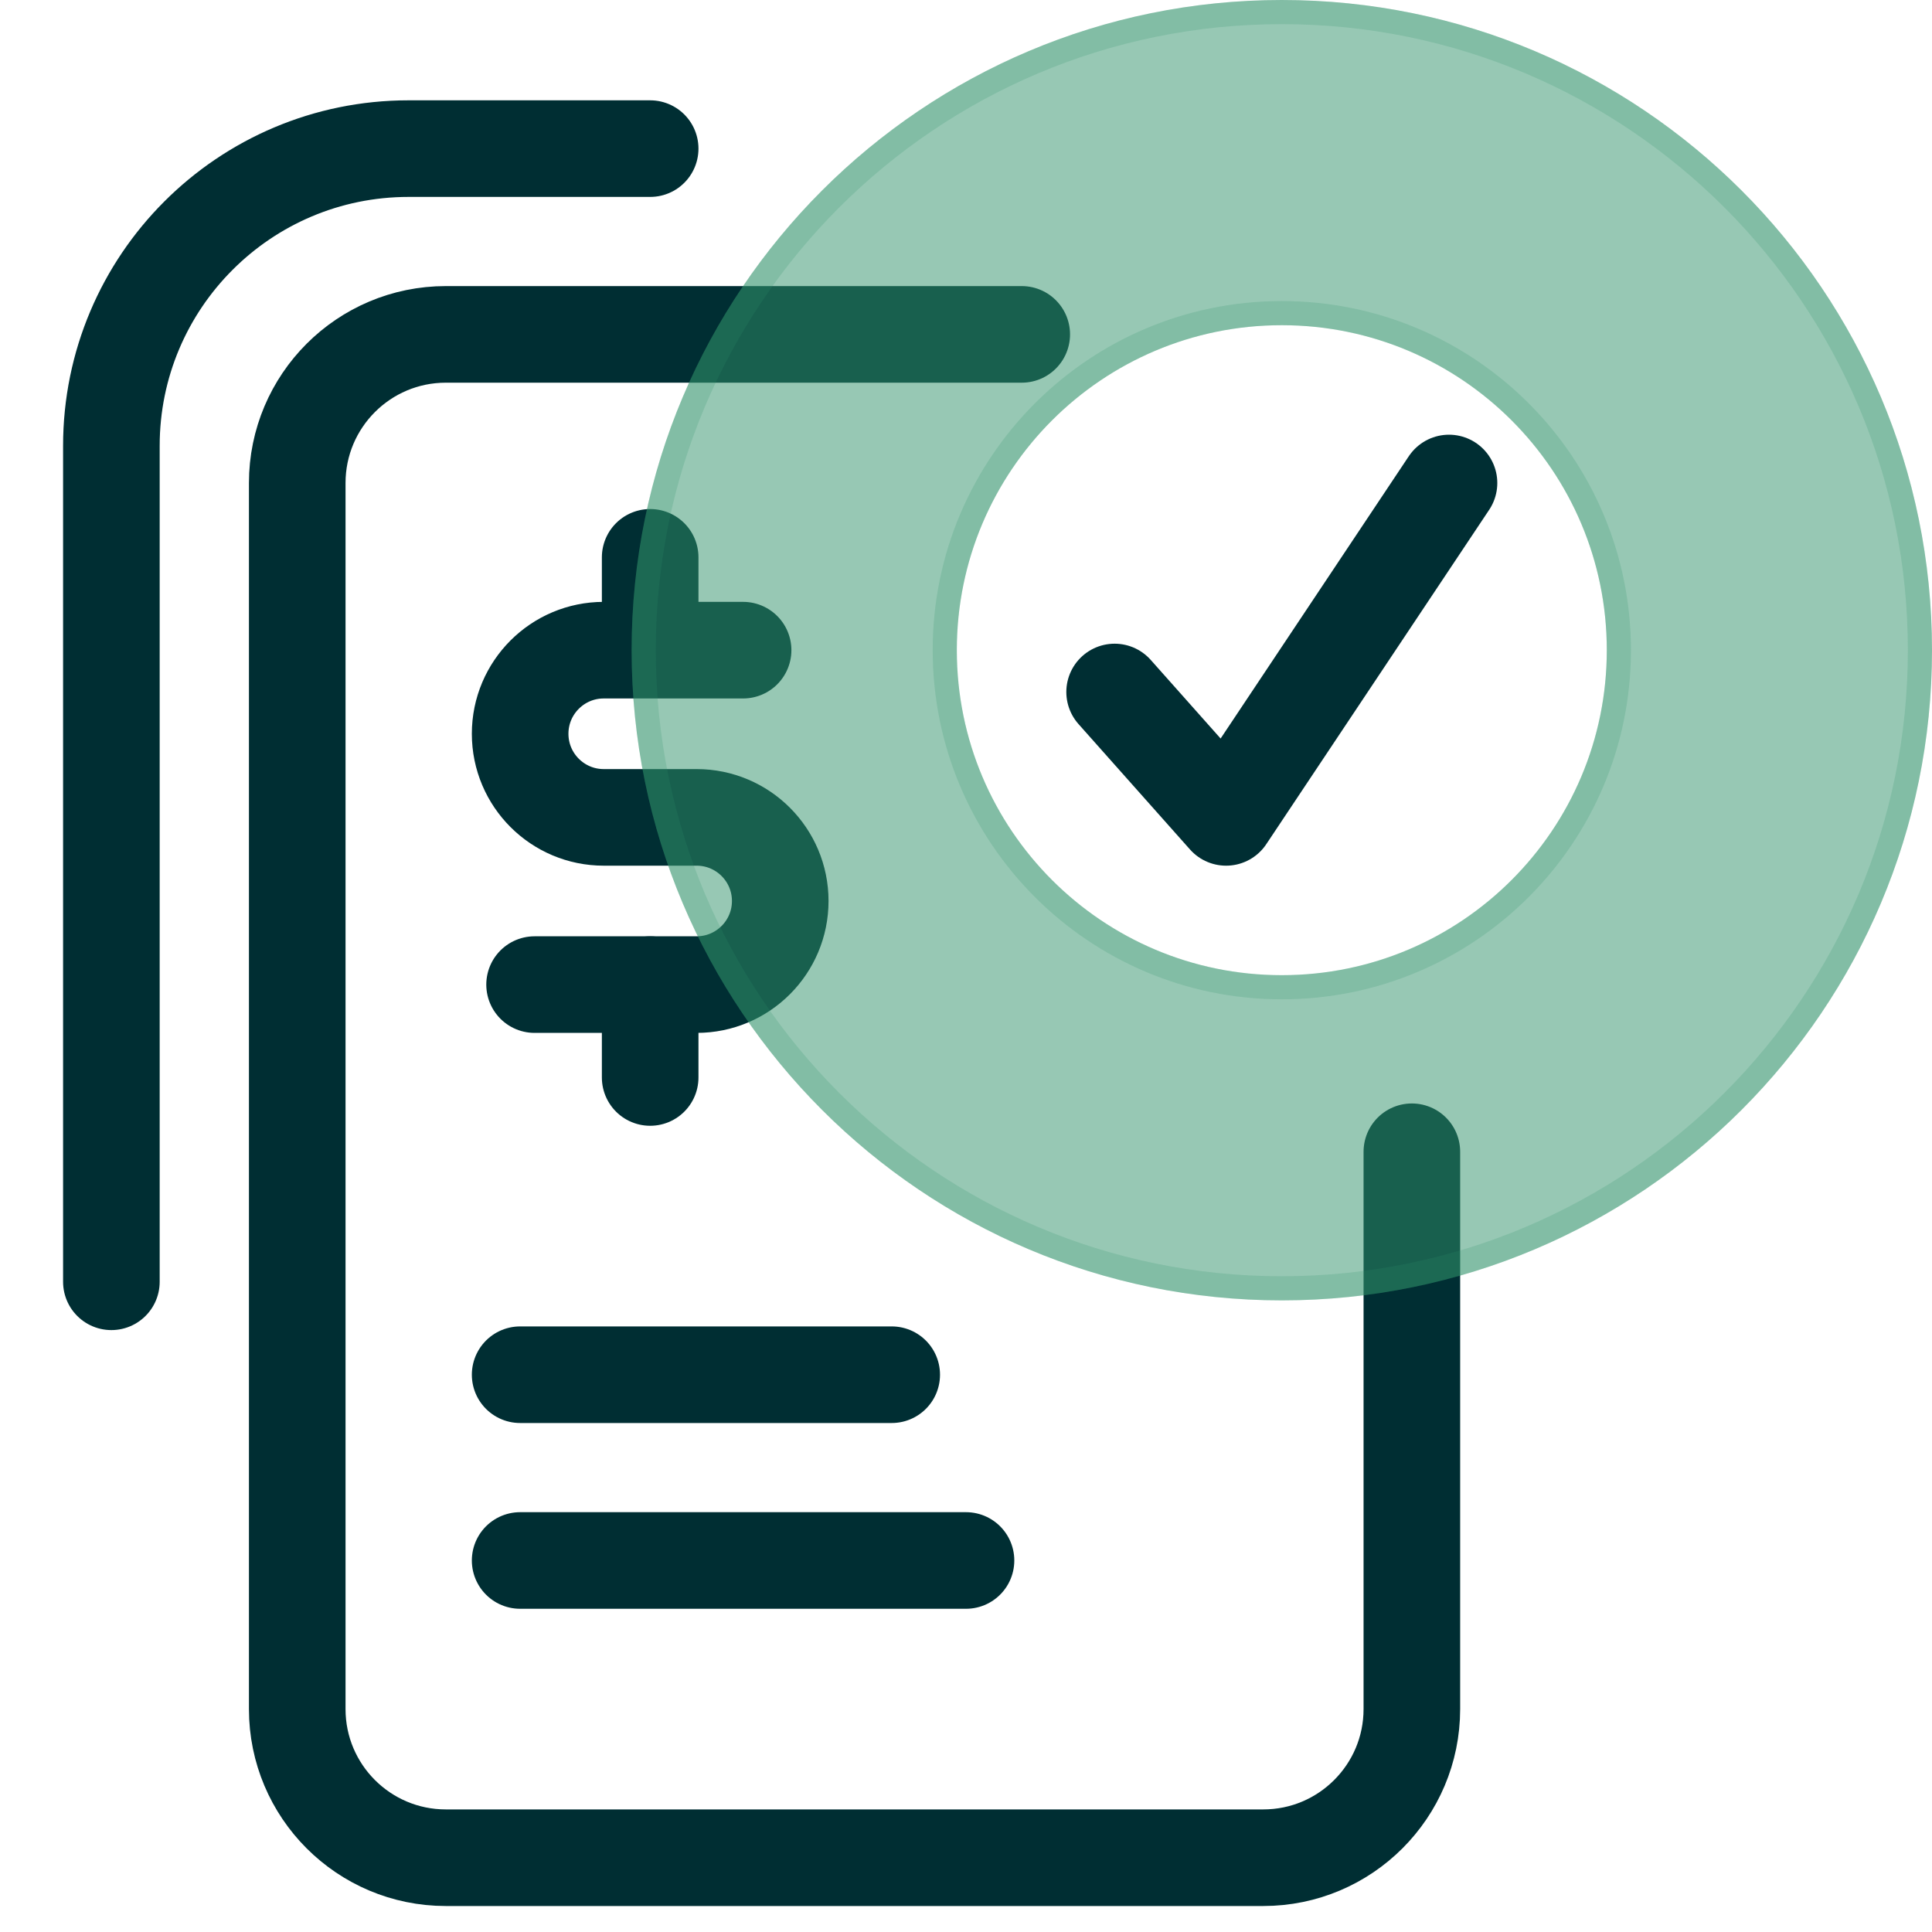 <svg width="40" height="40" viewBox="0 0 40 40" fill="none" xmlns="http://www.w3.org/2000/svg">
<path d="M29.231 23.846L29.231 35.385C29.231 37.084 27.853 38.462 26.154 38.462L9.231 38.462C7.531 38.462 6.154 37.084 6.154 35.385L6.154 10C6.154 8.301 7.531 6.923 9.231 6.923L21.154 6.923" stroke="#002E33" stroke-width="2" stroke-linecap="round"/>
<path d="M13.461 3.077L8.459 3.077C5.061 3.077 2.306 5.832 2.306 9.231L2.306 26.538" stroke="#002E33" stroke-width="2" stroke-linecap="round"/>
<path d="M23.077 14.327L25.385 16.923L30 10" stroke="#002E33" stroke-width="2" stroke-linecap="round" stroke-linejoin="round"/>
<path d="M15.385 13.461L12.5 13.461C11.544 13.461 10.769 14.236 10.769 15.192V15.192C10.769 16.148 11.544 16.923 12.5 16.923H14.423C15.379 16.923 16.154 17.698 16.154 18.654V18.654C16.154 19.61 15.379 20.385 14.423 20.385H11.068" stroke="#002E33" stroke-width="2" stroke-linecap="round" stroke-linejoin="round"/>
<path d="M13.461 11.539V13.077M13.461 22.308V20.385" stroke="#002E33" stroke-width="2" stroke-linecap="round" stroke-linejoin="round"/>
<g filter="url(#filter0_b_686_42130)">
<path fill-rule="evenodd" clip-rule="evenodd" d="M26.538 0C19.105 0 13.077 6.028 13.077 13.461C13.077 20.895 19.105 26.923 26.538 26.923C33.972 26.923 40 20.895 40 13.461C40 6.028 33.972 0 26.538 0ZM26.538 20.19C22.822 20.19 19.81 17.178 19.81 13.461C19.81 9.745 22.822 6.733 26.538 6.733C30.255 6.733 33.267 9.745 33.267 13.461C33.267 17.178 30.255 20.19 26.538 20.19Z" fill="#31936A" fill-opacity="0.5"/>
<path d="M13.327 13.461C13.327 6.166 19.243 0.25 26.538 0.25C33.834 0.25 39.75 6.166 39.75 13.461C39.75 20.757 33.834 26.673 26.538 26.673C19.243 26.673 13.327 20.757 13.327 13.461ZM19.56 13.461C19.56 17.316 22.684 20.44 26.538 20.44C30.393 20.44 33.517 17.316 33.517 13.461C33.517 9.607 30.393 6.483 26.538 6.483C22.684 6.483 19.56 9.607 19.56 13.461Z" stroke="#31936A" stroke-opacity="0.2" stroke-width="0.5"/>
</g>
<path d="M10.769 28.462H18.462" stroke="#002E33" stroke-width="2" stroke-linecap="round"/>
<path d="M10.769 32.308H20" stroke="#002E33" stroke-width="2" stroke-linecap="round"/>
<defs>
<filter id="filter0_b_686_42130" x="10.769" y="-2.308" width="31.538" height="31.538" filterUnits="userSpaceOnUse" color-interpolation-filters="sRGB">
<feFlood flood-opacity="0" result="BackgroundImageFix"/>
<feGaussianBlur in="BackgroundImageFix" stdDeviation="1.154"/>
<feComposite in2="SourceAlpha" operator="in" result="effect1_backgroundBlur_686_42130"/>
<feBlend mode="normal" in="SourceGraphic" in2="effect1_backgroundBlur_686_42130" result="shape"/>
</filter>
</defs>
</svg>
